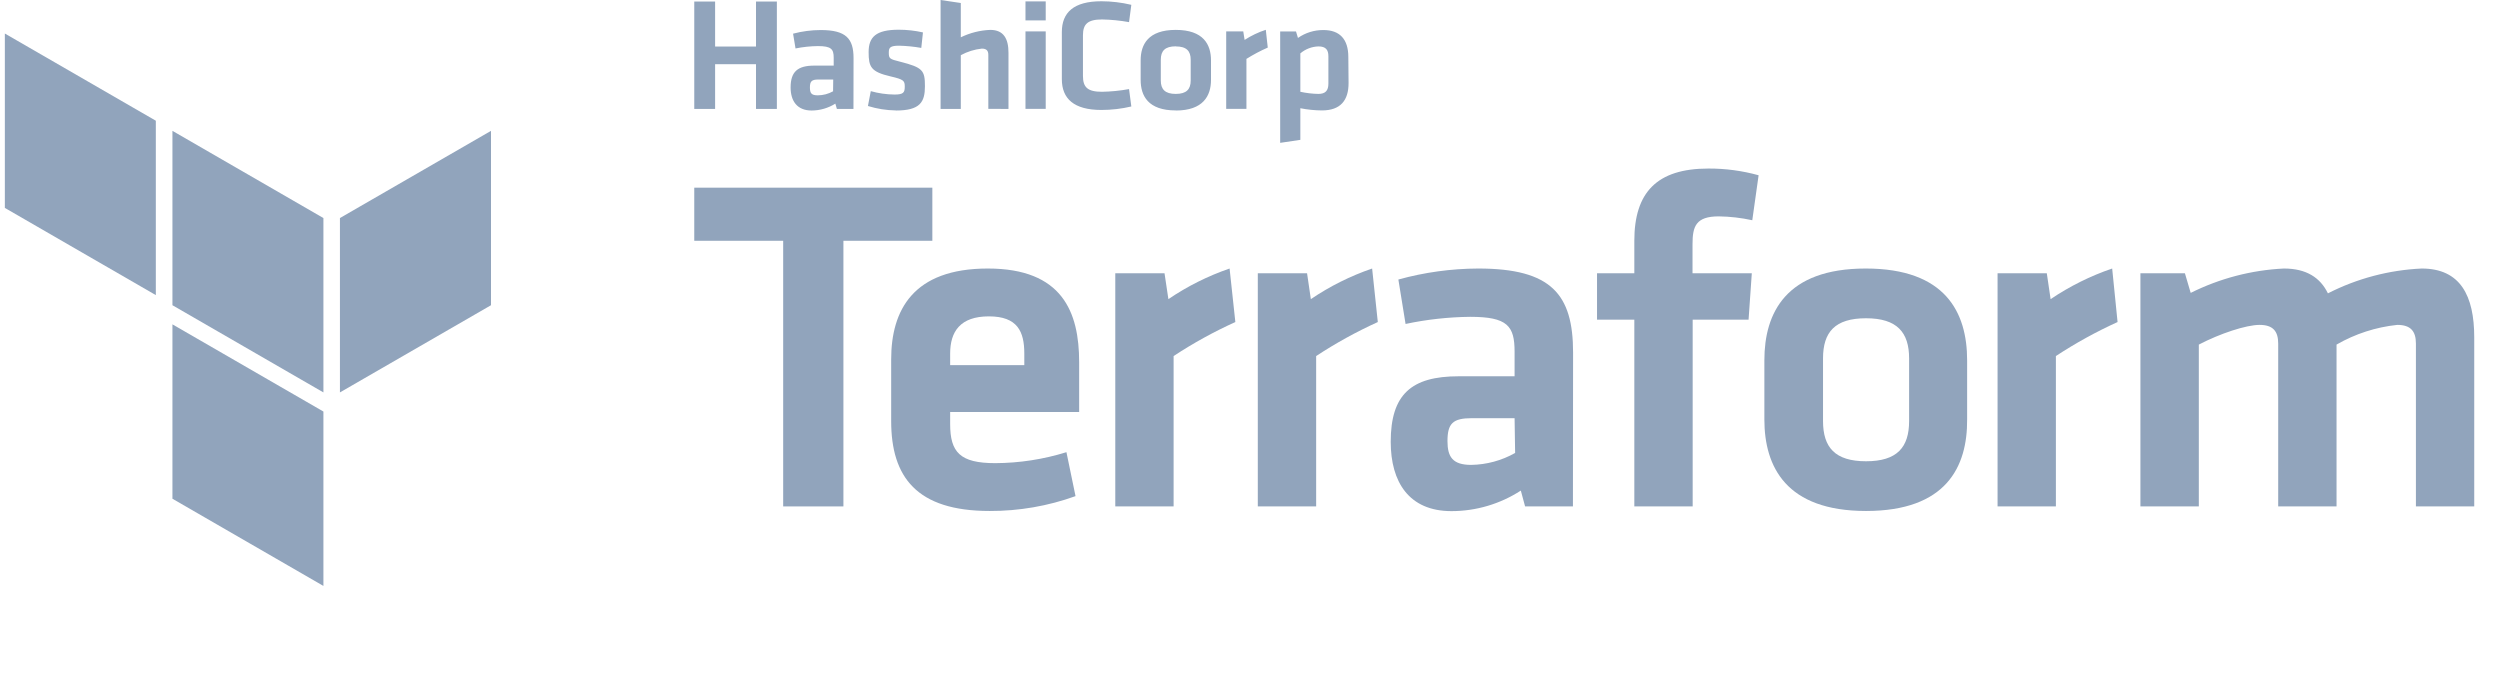 <svg width="115" height="32" viewBox="0 0 115 32" fill="none" xmlns="http://www.w3.org/2000/svg">
<g clip-path="url(#clip0_1_19973)">
<path d="M36.026 11.076H31.936V8.633H42.888V11.076H38.797V23.295H36.026V11.076Z" fill="#91A4BC"/>
<path d="M45.783 21.305C46.893 21.3 47.996 21.13 49.056 20.8L49.474 22.822C48.208 23.279 46.871 23.51 45.525 23.505C42.161 23.505 40.994 21.942 40.994 19.367V16.531C40.994 14.265 42.005 12.352 45.438 12.352C48.87 12.352 49.641 14.352 49.641 16.662V18.953H43.707V19.502C43.707 20.8 44.154 21.305 45.783 21.305ZM43.707 16.796H47.118V16.265C47.118 15.254 46.809 14.553 45.489 14.553C44.169 14.553 43.707 15.254 43.707 16.265V16.796Z" fill="#91A4BC"/>
<path d="M56.826 14.814C55.84 15.26 54.89 15.783 53.986 16.378V23.294H51.303V12.571H53.568L53.746 13.76C54.618 13.168 55.564 12.695 56.561 12.352L56.826 14.814Z" fill="#91A4BC"/>
<path d="M63.379 14.814C62.395 15.261 61.446 15.784 60.543 16.378V23.294H57.859V12.571H60.125L60.299 13.76C61.172 13.168 62.12 12.695 63.118 12.352L63.379 14.814Z" fill="#91A4BC"/>
<path d="M72.355 23.294H70.154L69.958 22.567C69.008 23.183 67.901 23.511 66.769 23.512C64.809 23.512 63.973 22.171 63.973 20.323C63.973 18.142 64.922 17.309 67.096 17.309H69.671V16.178C69.671 14.992 69.344 14.574 67.627 14.574C66.628 14.585 65.633 14.694 64.656 14.902L64.325 12.858C65.521 12.527 66.757 12.357 67.998 12.352C71.365 12.352 72.362 13.538 72.362 16.222L72.355 23.294ZM69.671 19.236H67.707C66.827 19.236 66.584 19.48 66.584 20.294C66.584 21.022 66.827 21.385 67.674 21.385C68.384 21.374 69.079 21.185 69.696 20.836L69.671 19.236Z" fill="#91A4BC"/>
<path d="M80.605 10.131C80.098 10.02 79.581 9.96 79.063 9.953C78.008 9.953 77.856 10.415 77.856 11.229V12.571H80.583L80.434 14.706H77.863V23.295H75.179V14.706H73.463V12.571H75.179V11.077C75.179 8.855 76.212 7.753 78.587 7.753C79.367 7.75 80.144 7.854 80.896 8.062L80.605 10.131Z" fill="#91A4BC"/>
<path d="M85.838 23.505C82.165 23.505 81.161 21.476 81.161 19.294V16.574C81.161 14.393 82.15 12.352 85.823 12.352C89.496 12.352 90.488 14.374 90.488 16.574V19.294C90.503 21.476 89.525 23.505 85.838 23.505ZM85.838 14.64C84.408 14.64 83.859 15.276 83.859 16.487V19.367C83.859 20.578 84.408 21.218 85.838 21.218C87.267 21.218 87.819 20.578 87.819 19.367V16.487C87.819 15.294 87.27 14.64 85.838 14.64Z" fill="#91A4BC"/>
<path d="M97.408 14.814C96.423 15.261 95.475 15.784 94.571 16.378V23.294H91.888V12.571H94.153L94.328 13.76C95.206 13.168 96.158 12.694 97.16 12.352L97.408 14.814Z" fill="#91A4BC"/>
<path d="M104.797 23.294V15.803C104.797 15.232 104.554 14.945 103.939 14.945C103.324 14.945 102.121 15.342 101.146 15.851V23.294H98.459V12.571H100.506L100.772 13.473C102.108 12.806 103.568 12.424 105.059 12.352C106.095 12.352 106.732 12.771 107.084 13.494C108.424 12.81 109.895 12.421 111.397 12.352C113.179 12.352 113.815 13.603 113.815 15.52V23.294H111.132V15.803C111.132 15.232 110.888 14.945 110.274 14.945C109.29 15.048 108.338 15.357 107.481 15.851V23.294H104.797Z" fill="#91A4BC"/>
<path fill-rule="evenodd" clip-rule="evenodd" d="M7.932 6.019L14.877 10.03V18.051L7.932 14.04V6.019Z" fill="#91A4BC"/>
<path fill-rule="evenodd" clip-rule="evenodd" d="M15.637 10.03V18.051L22.586 14.04V6.019L15.637 10.03Z" fill="#91A4BC"/>
<path fill-rule="evenodd" clip-rule="evenodd" d="M0.223 1.542V9.564L7.168 13.575V5.553L0.223 1.542Z" fill="#91A4BC"/>
<path fill-rule="evenodd" clip-rule="evenodd" d="M7.932 22.942L14.877 26.953V18.982V18.931L7.932 14.92V22.942Z" fill="#91A4BC"/>
<path d="M34.776 5.011V2.953H32.895V5.011H31.936V0.069H32.895V2.142H34.776V0.069H35.736V5.011H34.776ZM39.259 5.011H38.496L38.426 4.767C38.1 4.972 37.722 5.082 37.336 5.084C36.659 5.084 36.368 4.636 36.368 4.022C36.368 3.295 36.696 3.018 37.459 3.018H38.35V2.655C38.35 2.258 38.237 2.12 37.623 2.12C37.277 2.124 36.933 2.16 36.594 2.229L36.481 1.549C36.896 1.439 37.324 1.383 37.754 1.382C38.917 1.382 39.263 1.775 39.263 2.669L39.259 5.011ZM38.328 3.658H37.641C37.339 3.658 37.256 3.742 37.256 4.022C37.256 4.302 37.339 4.385 37.619 4.385C37.865 4.384 38.106 4.32 38.321 4.2L38.328 3.658ZM41.205 5.08C40.77 5.073 40.34 5.005 39.925 4.876L40.056 4.193C40.411 4.293 40.777 4.345 41.147 4.349C41.557 4.349 41.619 4.258 41.619 3.985C41.619 3.713 41.572 3.655 40.972 3.516C40.063 3.305 39.957 3.084 39.957 2.396C39.957 1.709 40.285 1.367 41.343 1.367C41.717 1.367 42.09 1.409 42.456 1.491L42.379 2.204C42.042 2.144 41.7 2.11 41.357 2.102C40.954 2.102 40.885 2.189 40.885 2.407C40.885 2.695 40.91 2.716 41.412 2.84C42.448 3.105 42.547 3.236 42.547 3.967C42.547 4.698 42.325 5.084 41.205 5.084V5.08ZM45.463 5.007V2.524C45.463 2.331 45.379 2.236 45.165 2.236C44.825 2.272 44.497 2.375 44.197 2.538V5.011H43.267V0L44.197 0.138V1.716C44.621 1.51 45.083 1.393 45.554 1.375C46.172 1.375 46.39 1.789 46.39 2.425V5.011L45.463 5.007ZM47.172 0.938V0.065H48.103V0.938H47.172ZM47.172 5.007V1.444H48.103V5.007H47.172ZM48.845 1.473C48.845 0.578 49.386 0.058 50.663 0.058C51.127 0.059 51.589 0.114 52.041 0.222L51.936 1.018C51.525 0.944 51.109 0.902 50.692 0.895C50.03 0.895 49.816 1.113 49.816 1.622V3.495C49.816 4.015 50.03 4.222 50.692 4.222C51.109 4.214 51.525 4.173 51.936 4.098L52.041 4.898C51.589 5.005 51.127 5.058 50.663 5.058C49.397 5.058 48.845 4.538 48.845 3.644V1.473ZM54.085 5.08C52.812 5.08 52.47 4.407 52.47 3.673V2.778C52.47 2.051 52.812 1.375 54.085 1.375C55.357 1.375 55.706 2.047 55.706 2.778V3.676C55.706 4.411 55.343 5.084 54.085 5.084V5.08ZM54.085 2.131C53.59 2.131 53.397 2.342 53.397 2.745V3.705C53.397 4.105 53.59 4.32 54.085 4.32C54.579 4.32 54.772 4.105 54.772 3.705V2.749C54.772 2.345 54.579 2.135 54.085 2.135V2.131ZM58.317 2.189C57.978 2.338 57.649 2.512 57.336 2.709V5.007H56.405V1.444H57.19L57.252 1.836C57.555 1.64 57.883 1.483 58.227 1.371L58.317 2.189ZM62.034 3.822C62.034 4.611 61.67 5.08 60.808 5.08C60.475 5.077 60.142 5.043 59.816 4.978V6.433L58.888 6.571V1.447H59.616L59.706 1.745C60.05 1.505 60.461 1.378 60.881 1.382C61.627 1.382 62.023 1.804 62.023 2.618L62.034 3.822ZM59.816 4.222C60.087 4.281 60.363 4.314 60.641 4.32C60.976 4.32 61.106 4.164 61.106 3.844V2.589C61.106 2.295 60.99 2.135 60.648 2.135C60.343 2.144 60.049 2.257 59.816 2.455V4.222Z" fill="#91A4BC"/>
</g>
<defs>
<clipPath id="clip0_1_19973">
<rect width="113.818" height="32" fill="white" transform="translate(0.223)"/>
</clipPath>
</defs>
</svg>
